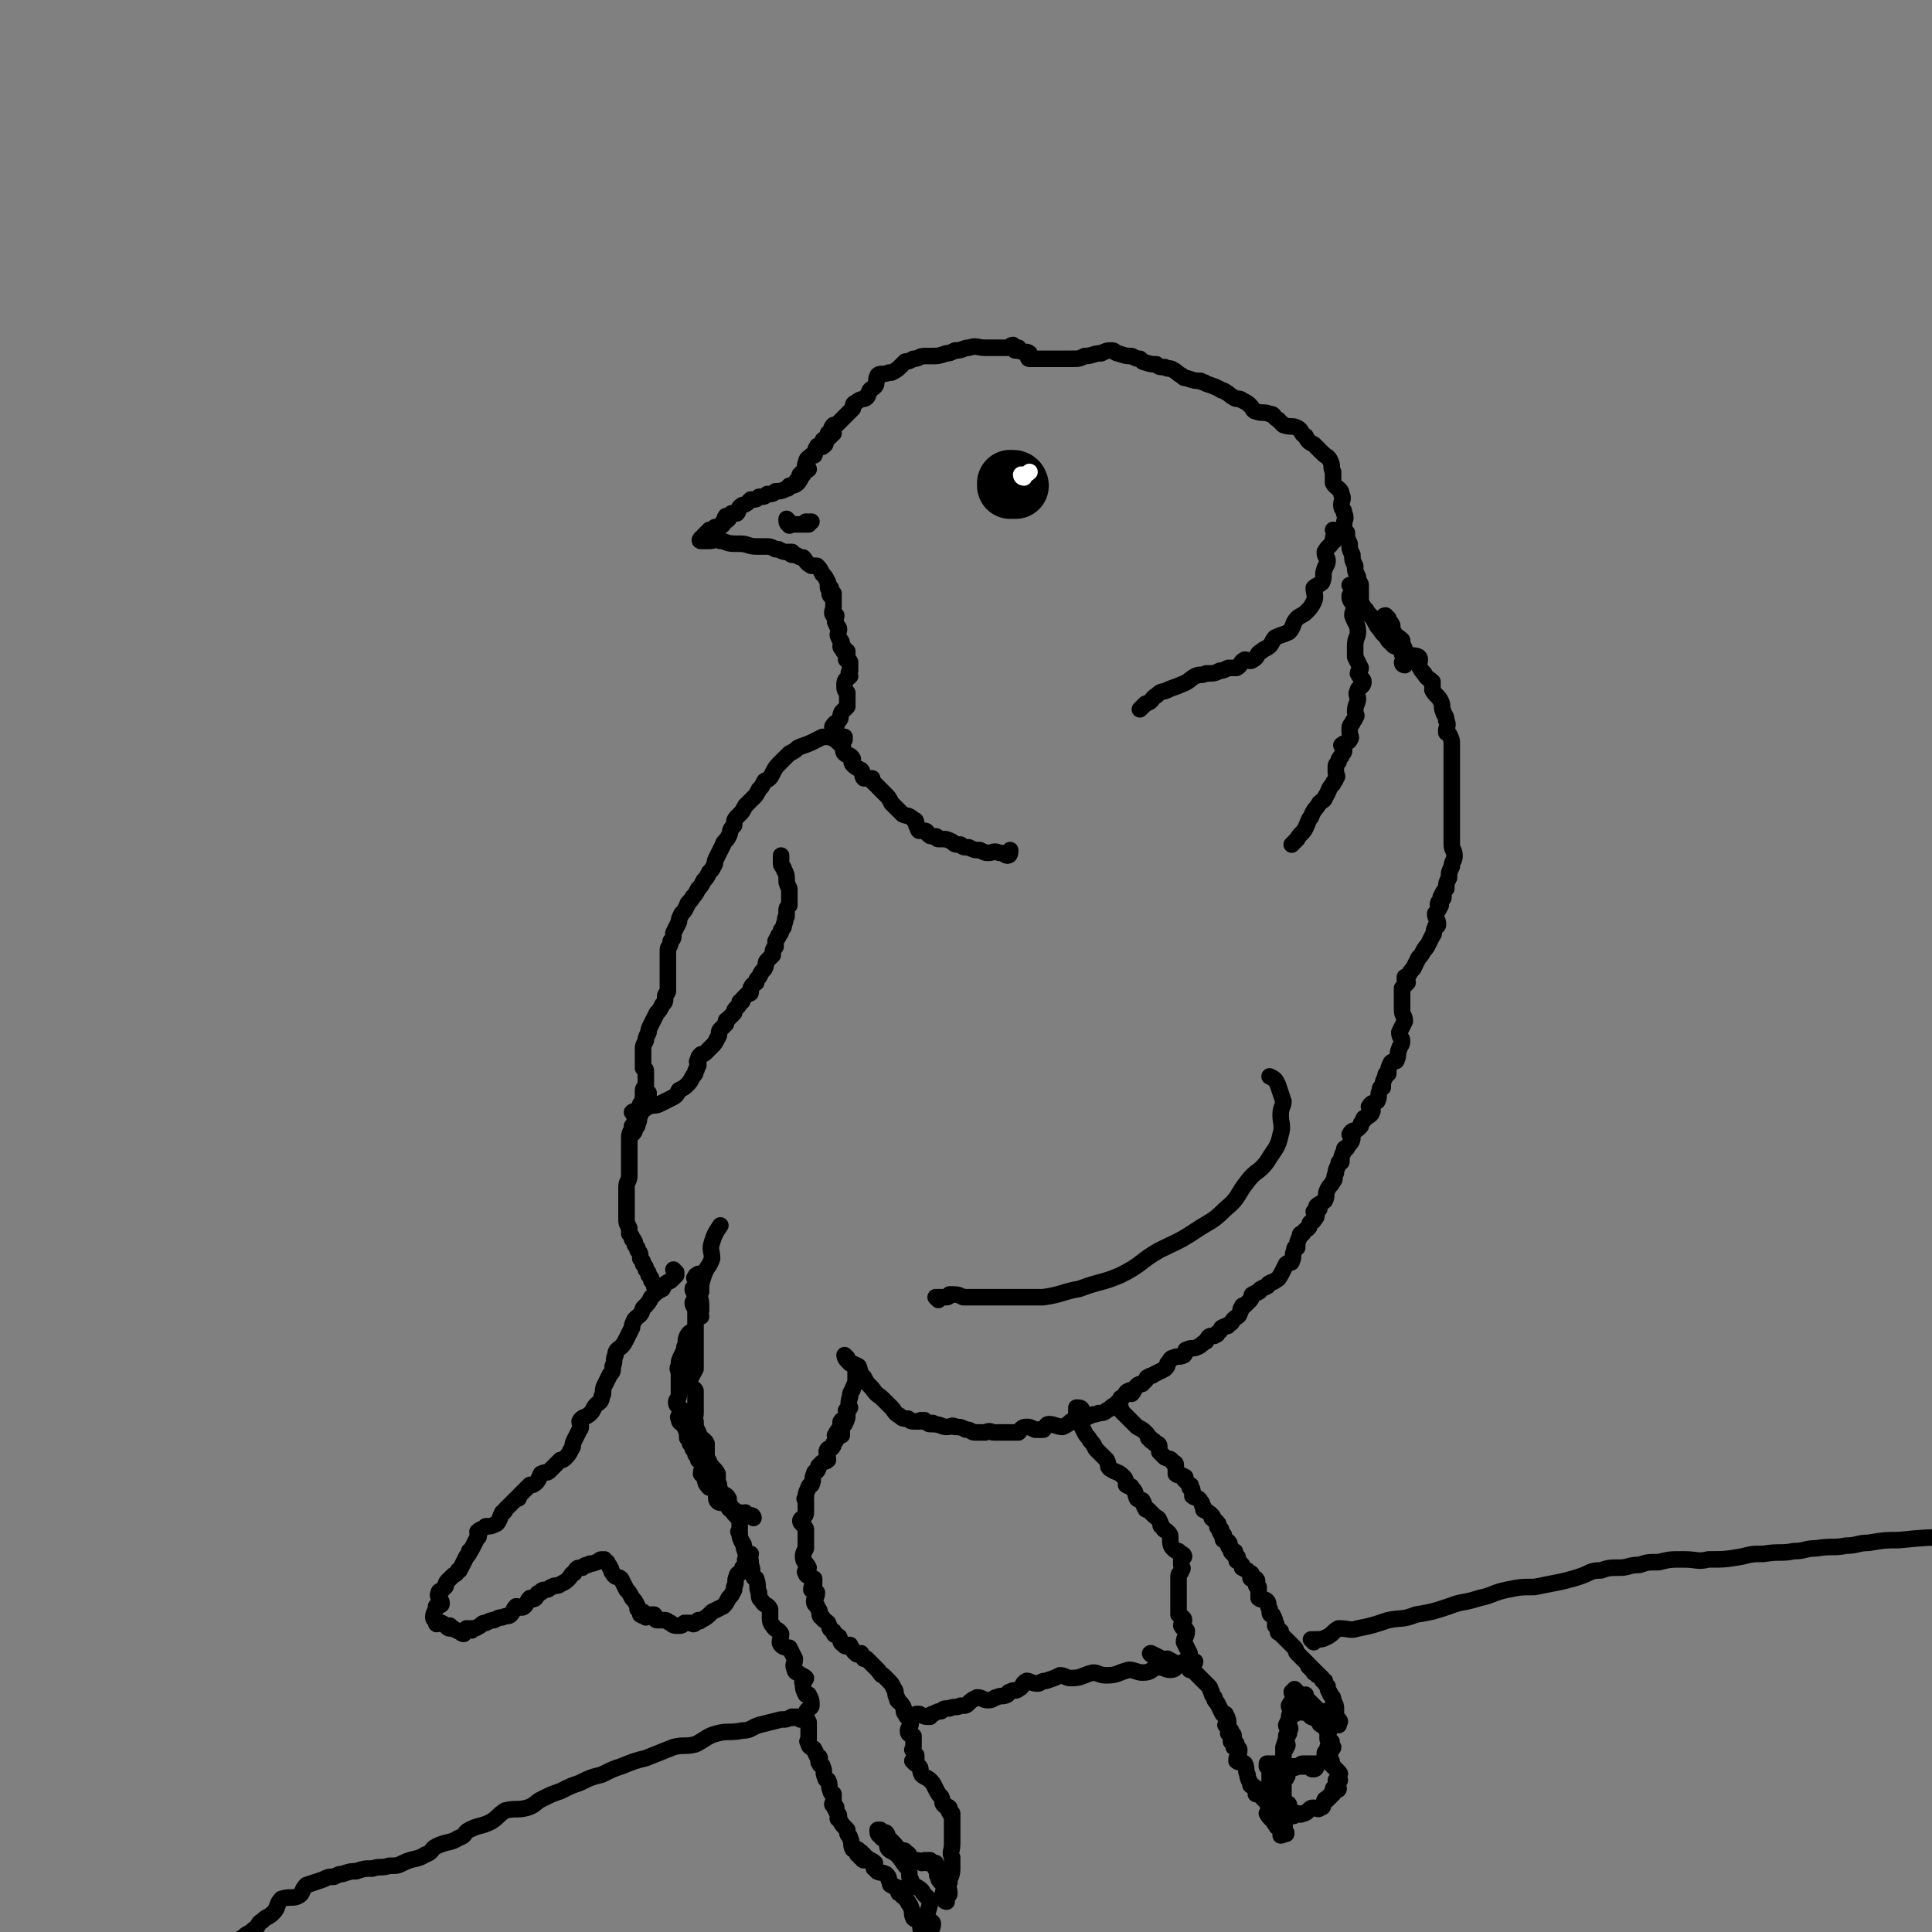 <svg viewBox='0 0 700 700' version='1.1' xmlns='http://www.w3.org/2000/svg' xmlns:xlink='http://www.w3.org/1999/xlink'><rect x="0" y="0" width="700" height="700" fill="#808080" stroke="none"/><g fill='none' stroke='#000000' stroke-width='6' stroke-linecap='round' stroke-linejoin='round'><path d='M306,268c0,0 -1,0 -1,-1 0,0 1,0 1,0 -1,0 -1,0 -2,0 0,0 0,0 0,0 -2,0 -2,0 -4,0 -1,0 -1,0 -2,0 -2,1 -2,1 -4,2 -2,1 -3,1 -5,2 -1,1 -1,1 -3,2 -2,2 -2,2 -3,3 -2,2 -2,2 -3,4 -1,2 -1,2 -3,3 -1,2 -1,2 -2,3 -1,2 -1,2 -2,3 -2,2 -2,2 -3,3 -1,2 -1,2 -2,3 -2,2 -2,2 -2,4 -2,2 -1,2 -2,4 -1,2 -2,2 -2,3 -1,2 -1,2 -2,4 -1,2 -1,2 -1,3 -1,2 -1,2 -2,3 -1,2 -1,2 -2,3 -1,2 -1,2 -2,3 -1,2 -1,2 -2,3 -1,2 -2,2 -2,3 -1,2 -1,2 -2,3 -1,2 -1,2 -1,3 -1,2 -1,2 -2,4 0,2 0,2 -1,3 0,2 -1,2 -1,3 0,2 0,2 0,3 0,2 0,2 0,3 0,2 0,2 0,3 0,2 0,2 0,3 0,2 0,2 0,3 0,1 -1,1 -1,2 0,2 0,2 -1,3 -1,2 -1,2 -2,3 -1,2 -1,2 -2,4 -1,2 -1,2 -1,3 -1,2 -1,2 -1,3 -1,2 -1,2 -1,3 0,2 0,2 0,3 0,1 0,1 0,2 0,1 0,1 0,2 0,0 1,0 1,1 0,1 0,1 0,1 0,1 0,1 0,2 0,1 0,1 0,2 0,1 -1,1 -1,2 0,1 0,1 0,2 0,1 0,1 0,2 0,2 -1,1 -1,3 0,1 0,1 0,2 -1,1 0,2 -1,3 0,1 0,1 -1,2 0,1 0,1 -1,2 '/><path d='M230,404c0,0 -1,-1 -1,-1 1,-1 2,0 4,-1 1,0 1,-1 2,-1 2,-1 2,0 4,-1 2,-1 2,-1 4,-2 2,-1 2,-1 3,-3 2,-1 2,-1 3,-2 1,-1 1,-1 2,-3 1,-1 1,-1 1,-2 1,-1 0,-1 1,-2 0,0 0,0 0,-1 0,0 -1,0 0,-1 0,-1 0,-1 1,-2 1,0 1,0 2,-1 1,-1 1,-1 2,-2 1,-1 1,-1 2,-3 1,-1 0,-2 1,-3 1,-1 1,-1 2,-2 0,-2 0,-1 1,-2 1,-1 1,-1 2,-2 0,-1 0,-1 1,-2 1,-1 1,-1 1,-2 1,0 1,0 1,-1 0,0 0,0 1,-1 0,0 0,0 0,0 1,-1 1,-1 1,-1 1,0 1,0 1,-1 0,-1 0,-1 0,-1 1,-2 1,-1 2,-2 0,-1 0,-1 1,-2 1,-2 1,-2 2,-3 1,-2 0,-2 1,-3 1,-1 1,-1 2,-2 0,-2 0,-2 1,-3 0,-1 0,-1 0,-2 1,-2 1,-1 1,-2 1,-1 1,-1 1,-2 1,-1 1,-1 1,-2 1,-2 0,-2 1,-3 0,-1 0,-1 0,-2 0,-1 0,-1 1,-2 0,-1 0,-1 0,-2 0,0 0,0 0,-1 0,-1 0,-1 0,-1 0,-1 0,-1 0,-2 -1,-2 -1,-2 -1,-4 0,-1 0,-1 -1,-3 0,-1 -1,-1 -1,-2 0,-1 0,-1 0,-2 0,0 0,0 0,-1 '/><path d='M235,397c0,0 -1,0 -1,-1 0,0 1,0 1,0 0,0 0,0 0,1 -1,0 -1,0 -2,1 0,1 0,1 -1,2 0,1 0,1 -1,2 0,1 0,1 -1,3 0,2 0,2 -1,3 0,2 -1,2 -1,4 0,2 0,2 0,4 0,2 0,2 0,3 0,2 0,2 0,4 0,2 0,2 0,3 0,2 -1,2 -1,4 0,2 0,2 0,3 0,2 0,2 0,3 0,2 0,2 0,3 0,2 0,2 0,3 0,1 0,1 1,3 0,1 0,1 0,2 1,1 1,1 1,2 1,0 0,0 1,1 0,1 0,1 0,1 1,1 1,1 1,2 1,1 1,1 1,3 1,1 1,1 1,2 1,1 1,1 1,2 1,1 1,1 1,2 1,1 1,1 1,2 1,1 1,1 1,2 1,1 1,1 1,2 0,0 0,0 0,0 '/><path d='M245,461c0,0 -1,-1 -1,-1 0,0 1,1 1,2 -1,1 -1,1 -2,2 -2,1 -2,1 -3,3 -2,1 -2,1 -4,3 -1,2 -1,2 -3,4 -1,3 -1,2 -3,4 -1,2 -1,2 -1,3 -1,2 -1,2 -2,4 -1,2 -1,2 -2,3 -1,1 -2,1 -2,3 -1,2 0,2 -1,4 0,2 0,2 -1,3 -1,2 -1,2 -2,4 -1,2 0,3 -1,4 0,2 -1,2 -2,3 -1,1 -1,2 -2,3 -2,2 -3,1 -4,3 0,1 1,2 0,3 -1,2 -1,2 -2,4 -1,2 0,2 -1,3 -1,2 -1,2 -2,3 -1,1 -1,1 -2,1 -2,2 -2,2 -4,4 -1,1 -1,0 -3,1 -1,2 -1,3 -3,4 0,0 -1,0 -1,0 -2,2 -2,2 -4,4 0,1 0,1 -1,1 -2,2 -2,2 -4,4 0,1 -1,1 -1,1 -1,2 -1,3 -2,4 -2,1 -2,1 -4,1 -1,1 -2,1 -3,2 0,1 1,2 0,2 -1,2 -1,2 -2,4 -1,1 0,1 -1,1 0,1 0,1 -1,2 -1,2 -1,2 -2,4 -1,1 0,1 -1,1 -1,2 -1,1 -2,2 -1,1 -1,1 -2,2 -1,1 0,2 -1,2 -1,2 -2,1 -2,2 -1,2 1,2 1,4 0,1 -1,0 -2,1 0,2 -1,2 -1,4 0,1 1,1 1,1 0,1 0,1 0,1 0,0 0,0 0,0 0,1 1,0 1,0 1,0 1,0 1,0 2,1 2,2 3,2 0,0 0,-1 0,-1 1,1 1,1 3,2 1,0 1,1 2,1 0,0 0,0 0,-1 1,0 1,-1 1,-1 1,0 1,0 1,0 1,1 1,1 1,0 2,0 1,0 3,-1 1,-1 1,-1 2,-1 2,-1 2,-1 3,-1 2,-1 2,-1 3,-1 2,-1 2,0 3,-1 1,-1 1,-2 2,-3 1,0 2,1 3,0 1,-1 1,-2 2,-3 0,0 1,1 2,0 1,-1 0,-2 2,-2 0,-1 1,-1 2,-1 1,0 1,-1 2,-1 1,-1 2,0 3,-1 2,-1 2,-1 3,-2 1,-1 1,-2 2,-2 1,-2 1,-2 3,-2 1,-1 1,-1 2,-1 1,-1 1,0 3,-1 1,0 1,-1 2,-1 0,0 0,0 0,0 0,1 0,0 1,0 0,1 0,1 1,1 0,1 1,1 1,2 1,1 0,1 1,2 1,2 2,1 3,2 1,2 1,2 2,4 1,1 1,1 2,3 1,1 1,1 2,3 0,1 0,1 0,1 1,1 1,2 1,2 1,1 1,-1 1,-1 1,1 1,2 1,2 0,0 0,0 1,-1 0,0 0,0 1,0 1,0 1,0 1,0 1,1 0,2 1,2 1,0 2,0 3,0 1,0 1,1 2,1 1,1 1,1 3,1 1,0 1,0 2,-1 1,0 1,0 2,0 1,0 1,1 2,0 0,0 0,0 1,-1 0,0 0,1 1,0 2,-1 2,-1 4,-3 0,0 0,0 0,0 2,-1 2,-1 4,-2 1,-1 1,-1 2,-3 1,-1 1,-1 2,-3 0,-1 0,-1 0,-1 1,-2 0,-2 1,-4 0,-1 1,-1 1,-1 1,-1 1,-1 1,-2 1,-1 1,-2 1,-2 0,-1 0,-1 0,-1 0,0 0,1 1,0 0,0 0,-1 1,-2 '/><path d='M273,550c0,0 0,-1 -1,-1 0,0 0,1 0,0 -1,0 -1,0 -2,-1 -1,0 -1,1 -2,0 -1,0 -1,0 -2,-1 -2,-1 -1,-2 -2,-2 -2,-1 -3,0 -4,-1 -1,-1 0,-2 -1,-4 -1,-1 -2,-1 -2,-1 -2,-2 -1,-2 -2,-4 -1,-1 -1,-1 -1,-1 0,-2 1,-2 1,-4 -1,-1 -1,-1 -2,-1 0,-1 0,-1 -1,-2 0,-1 0,-1 -1,-2 0,-1 0,-1 -1,-2 0,-1 0,-1 -1,-2 0,-2 0,-2 -1,-4 -1,-2 -2,-1 -2,-3 -1,-1 1,-1 1,-3 0,-1 -2,-1 -2,-3 0,-1 1,-1 1,-3 0,-1 0,-1 0,-3 0,-2 0,-2 0,-4 0,-2 -1,-2 0,-3 0,-2 0,-2 1,-4 1,-2 1,-2 1,-3 1,-2 0,-2 1,-4 1,-2 2,-1 3,-3 0,-1 0,-1 0,-3 0,-1 1,-1 1,-1 0,-3 -2,-3 -2,-5 0,-1 2,-1 2,-1 0,-2 -2,-2 -2,-4 0,-1 2,-1 2,-3 0,-1 0,-1 0,-1 0,-1 0,-1 0,-1 0,0 0,-1 0,0 -1,0 -1,0 -1,1 -1,0 0,0 0,1 0,1 0,1 0,3 0,1 0,1 0,3 0,2 0,2 0,4 0,3 0,3 0,6 0,3 0,3 0,6 0,3 0,3 0,5 0,2 0,2 0,5 -1,2 -2,3 -2,5 0,2 2,2 2,3 0,2 0,2 0,4 0,2 0,2 0,4 0,2 -1,2 0,3 0,2 0,2 1,4 1,3 2,2 3,4 0,2 0,2 0,4 0,2 1,2 1,3 1,2 2,2 3,4 0,2 0,2 0,3 1,1 0,2 1,3 1,2 2,1 3,3 0,1 0,2 0,3 0,1 1,1 1,1 1,2 2,2 3,4 0,1 0,1 0,3 0,1 -1,1 0,1 0,2 0,2 1,4 1,1 0,1 1,3 0,1 1,1 1,1 1,2 1,2 1,4 1,2 0,2 1,4 0,1 1,1 1,1 1,3 0,3 1,5 0,2 0,2 1,3 1,2 2,1 3,3 0,1 0,1 0,3 0,1 0,2 1,3 1,2 2,1 3,3 0,2 -1,3 0,4 1,1 2,1 3,1 1,2 1,2 2,4 0,2 -1,2 0,4 0,1 1,1 1,1 1,1 2,1 3,2 0,1 -2,1 -1,2 0,2 0,2 1,4 0,0 1,0 1,0 1,2 1,2 1,4 0,1 -2,1 -2,3 0,1 0,1 1,3 0,1 0,1 0,3 0,1 0,1 0,3 0,1 -1,1 0,1 0,1 0,2 1,2 0,1 1,0 1,1 1,1 0,1 1,2 0,1 1,0 1,1 0,1 -1,1 0,2 0,1 1,0 1,1 1,2 0,2 1,4 0,1 1,1 1,1 1,2 0,2 1,4 0,1 1,1 1,1 0,1 0,1 0,2 0,1 0,1 0,1 0,0 -1,1 0,1 0,1 1,0 1,1 0,0 -1,0 0,1 0,1 1,1 1,2 0,1 -1,1 0,1 1,2 1,2 3,4 0,1 0,1 0,1 0,1 1,1 1,2 1,2 0,2 1,4 0,0 1,0 1,0 1,0 1,0 1,1 0,0 -1,1 0,1 0,0 0,-1 1,-1 0,1 -1,2 0,2 0,0 1,-1 1,-1 0,1 -1,2 0,2 0,0 0,-1 1,-1 1,1 2,1 3,2 0,1 -1,2 0,2 1,2 2,1 4,2 1,1 1,1 1,2 1,1 0,2 1,2 1,1 1,0 2,1 1,0 1,0 1,1 0,0 -1,1 0,1 0,0 1,-1 1,-1 0,1 -1,1 0,2 0,0 0,0 1,0 0,1 0,1 1,2 0,1 1,1 1,2 1,2 0,2 1,4 1,1 2,0 2,1 1,2 0,2 1,4 1,1 2,1 2,1 1,1 -1,1 0,1 0,0 1,0 1,-1 0,0 -1,0 0,-1 0,-1 1,-1 1,-3 0,-1 -2,-1 -2,-3 0,-2 1,-3 1,-5 -1,-2 -2,-2 -3,-4 -2,-2 -3,-1 -4,-4 -1,-1 0,-2 -1,-4 -2,-2 -2,-3 -4,-5 -1,-1 -2,-1 -3,-2 -1,-1 0,-2 -1,-3 -1,-1 -2,-1 -2,-2 -1,0 -1,-1 -1,-2 0,0 0,0 1,0 0,1 0,1 1,1 0,1 0,0 1,0 1,1 0,1 1,2 1,1 1,1 2,2 1,1 1,2 2,2 1,1 2,0 2,1 2,1 1,1 2,2 1,1 2,1 2,1 2,0 2,1 2,1 1,0 1,-1 1,-1 0,0 0,1 1,1 0,0 -1,-1 0,-1 0,0 0,0 1,0 0,1 0,1 1,1 0,1 0,0 1,0 0,1 -1,1 0,2 0,1 1,0 1,1 0,1 -1,1 0,2 0,1 0,1 1,2 1,1 1,1 1,2 0,2 -1,2 0,4 0,1 1,1 1,1 0,0 -1,-1 0,-2 0,0 1,0 1,-1 0,-2 -1,-2 0,-4 0,-2 1,-2 1,-5 0,-1 0,-2 0,-4 -1,-2 0,-2 0,-5 0,-2 0,-2 0,-4 0,-1 0,-1 0,-2 0,-2 0,-2 0,-3 0,-1 0,-1 0,-2 0,0 0,0 0,0 -1,0 -1,0 -1,-1 -1,0 0,-1 0,-1 -1,-1 -1,0 -2,-1 -1,-1 0,-1 -1,-3 -1,-1 -1,-1 -2,-3 -1,-2 -1,-2 -2,-3 -1,-1 -2,-1 -3,-2 -1,-2 0,-2 -1,-3 -1,-1 -2,-1 -2,-2 -1,0 0,0 1,0 0,0 0,-1 0,-1 0,0 0,0 0,-1 -1,-1 -1,-1 -1,-2 -1,0 0,0 0,-1 0,-1 0,-1 0,-1 0,-1 0,-1 0,-3 -1,-1 -2,0 -2,-2 0,-1 1,-1 1,-3 -1,-2 -1,-1 -2,-3 -1,-1 0,-2 -1,-3 -1,-2 -2,-1 -2,-3 -1,-1 0,-2 -1,-3 -1,-2 -1,-2 -2,-3 -1,-1 -1,-1 -2,-2 -1,0 -1,-1 -2,-2 -1,-1 -1,-1 -2,-2 -1,-1 -1,-1 -2,-2 -1,0 -1,0 -1,0 0,-1 0,-1 -1,-1 0,0 0,0 0,-1 -1,0 -1,1 -2,0 -1,-1 -1,-1 -2,-3 -1,0 -2,1 -2,0 -2,-1 -1,-1 -2,-3 -1,-1 -2,0 -2,-2 -2,-1 -1,-1 -2,-3 -1,-1 -2,-1 -2,-2 -1,0 -1,-1 -1,-1 0,-2 0,-1 -1,-3 0,-1 -1,0 -1,-2 0,-1 1,-1 1,-3 -1,-1 -2,-1 -2,-1 0,-1 0,-1 1,-2 0,-1 0,-1 0,-1 0,-1 0,-1 0,-1 -2,-1 -3,-1 -3,-2 -1,-1 1,-1 1,-2 -1,-2 -2,-2 -2,-4 0,-1 0,-1 1,-3 0,-1 0,-1 0,-3 0,-2 0,-2 0,-4 -1,-2 -2,-2 -2,-3 0,-1 2,-1 2,-3 0,-2 0,-2 0,-4 0,-1 -1,-1 0,-1 0,-2 0,-2 1,-4 0,-1 1,-1 1,-1 1,-2 0,-2 1,-4 0,-1 1,-1 1,-1 1,-1 0,-2 1,-2 1,-2 2,-1 3,-2 0,-2 -1,-3 0,-4 0,0 1,0 1,0 1,-1 1,-1 1,-2 1,-1 1,-1 1,-2 0,-1 -1,-1 0,-1 0,-1 0,-1 1,-2 0,-1 1,-1 1,-1 0,-1 -1,-2 0,-2 0,-1 0,0 1,0 1,-2 1,-2 1,-3 0,-1 -1,-1 0,-1 0,-1 0,0 1,-1 '/><path d='M305,520c0,0 -1,0 -1,-1 0,0 0,0 1,0 0,-2 0,-2 1,-3 1,-2 1,-2 1,-4 1,-3 0,-3 1,-6 0,-2 1,-2 1,-3 1,-2 1,-2 1,-4 0,-2 0,-2 0,-3 0,0 0,0 0,0 '/><path d='M254,477c0,0 -1,0 -1,-1 0,0 0,0 1,-1 0,0 0,0 0,0 0,-1 0,-1 0,-2 0,-3 -1,-3 0,-5 0,-3 0,-3 1,-6 1,-3 2,-3 3,-6 0,-3 -1,-3 0,-6 1,-3 1,-3 3,-6 '/><path d='M307,492c0,0 -1,-1 -1,-1 0,0 0,1 1,2 0,0 0,0 1,1 1,0 1,0 3,1 1,2 0,2 2,4 1,2 1,2 3,4 2,3 2,2 4,4 2,2 2,2 3,3 1,1 1,2 3,3 1,1 1,1 3,1 1,1 1,1 3,1 1,0 1,0 1,0 1,-1 1,0 1,0 1,0 1,-1 1,0 1,0 1,1 2,1 1,0 1,-1 1,0 3,0 3,1 5,1 2,0 2,-1 3,0 2,0 2,0 4,1 2,0 2,1 3,1 2,0 2,0 4,0 2,-1 2,0 3,0 2,0 2,0 4,0 1,0 1,0 1,0 2,0 2,0 4,0 1,-1 1,-2 3,-2 1,0 1,0 3,1 0,0 0,0 0,0 0,0 0,0 1,0 0,0 0,0 0,0 1,0 2,0 2,0 1,-1 1,-2 2,-2 2,0 3,1 5,1 2,-1 2,-1 3,-2 2,-1 2,0 4,-1 2,0 2,-1 3,-1 1,-1 1,0 3,-1 1,0 2,0 3,-1 2,-1 1,-1 3,-2 1,-1 1,-1 1,-1 1,0 1,-1 1,-1 0,-1 0,0 1,-1 1,-1 1,-2 2,-2 1,-1 1,1 1,1 1,-1 1,-2 2,-3 1,-1 2,0 2,-1 2,-1 1,-2 2,-2 1,-1 1,0 2,-1 2,-1 2,-1 4,-2 1,-1 1,-1 1,-2 1,-1 1,-2 2,-2 2,-1 2,0 4,-1 1,-1 0,-2 1,-2 2,-1 2,0 4,-1 2,-1 1,-1 3,-2 1,-2 1,-2 3,-2 1,-1 1,0 1,-1 2,-1 1,-2 2,-2 1,-1 2,0 2,-1 2,-1 1,-1 2,-2 1,-1 2,-1 2,-2 1,-1 0,-2 1,-2 0,-1 0,-1 1,-1 1,-1 1,-1 2,-2 1,-1 0,-2 1,-2 1,-1 1,0 2,-1 1,0 0,-1 1,-1 1,-1 1,0 2,-1 1,0 0,-1 1,-1 1,-1 1,0 2,-1 2,-1 1,-1 2,-2 1,-2 1,-2 2,-4 1,-1 2,0 2,-1 1,-2 0,-2 1,-4 0,-1 0,-1 1,-1 0,-2 0,-2 1,-4 0,-1 0,-1 1,-1 1,-2 1,-1 2,-2 1,-1 0,-2 1,-2 0,-1 1,0 1,-1 1,-1 1,-1 1,-2 0,-1 -1,-1 -1,-1 1,0 1,0 2,-1 0,0 -1,-1 -1,-1 1,-1 2,-1 3,-2 1,-2 0,-2 1,-4 1,-2 1,-1 2,-3 1,-1 0,-1 1,-3 0,-1 0,-1 1,-3 0,-1 0,-1 1,-1 0,-2 0,-2 1,-4 0,-1 0,-1 1,-1 1,-2 2,-2 2,-4 0,-1 -1,-1 -1,-1 1,-2 2,-1 3,-2 1,-1 1,-1 1,-1 0,-1 0,-1 1,-2 0,-1 0,-1 1,-1 1,-1 2,-1 2,-2 1,-1 -1,-2 -1,-2 1,-2 2,-1 3,-2 1,-2 0,-2 1,-4 0,-1 0,-1 1,-1 0,-2 0,-2 1,-4 0,-1 0,-1 1,-1 0,-2 0,-2 1,-4 1,-1 2,0 2,-1 1,-2 0,-2 1,-4 0,-1 1,-1 1,-3 0,-1 -1,-1 -1,-3 1,-2 1,-2 2,-4 0,-2 -1,-2 -1,-4 0,-2 0,-2 0,-3 0,-2 0,-2 0,-4 0,-1 0,-1 0,-1 1,-1 1,-1 2,-2 0,-1 -1,-1 -1,-1 0,0 0,0 0,-1 1,0 1,0 1,0 1,-2 1,-2 2,-3 1,-2 1,-2 2,-4 1,-1 1,-1 2,-3 1,0 0,-1 1,-1 1,-2 1,-2 2,-4 1,-1 0,-1 1,-3 0,-1 1,0 1,-1 0,-2 -1,-2 -1,-4 1,-1 1,-1 2,-3 0,0 -1,0 -1,0 0,-1 0,-1 1,-2 0,0 1,0 1,-1 0,0 -1,0 -1,0 1,-2 1,-2 2,-3 0,-2 0,-2 1,-4 0,-2 0,-2 1,-4 0,-2 1,-2 1,-4 0,-2 -1,-2 -1,-4 0,-1 0,-2 0,-3 0,-1 0,-1 0,-3 0,0 0,0 0,0 0,0 0,0 0,-1 0,0 0,0 0,-1 0,0 0,0 0,-1 0,-1 0,-1 0,-2 0,-2 0,-2 0,-4 0,-1 0,-1 0,-3 0,-2 0,-2 0,-4 0,-2 0,-2 0,-4 0,-1 0,-1 0,-3 0,-1 0,-1 0,-3 0,-1 0,-1 0,-3 0,-1 0,-1 0,-1 0,-2 0,-2 -1,-4 -1,-1 -1,0 -1,-1 0,-2 1,-2 0,-4 0,-2 -1,-2 -1,-3 -1,-2 0,-2 -1,-4 -1,-2 -2,-2 -3,-4 0,-1 0,-2 0,-3 -1,-1 -2,-1 -3,-3 -1,-1 -1,-1 -2,-3 0,-1 1,-2 0,-3 -2,-1 -3,0 -4,-1 -1,-1 -1,-2 -2,-4 0,0 0,-1 0,-1 -1,-1 -1,-1 -3,-2 0,0 0,0 0,-1 -1,0 -1,0 -1,-1 0,-1 1,-1 0,-2 0,-1 -1,0 -1,-1 0,0 0,-1 0,-1 0,0 -1,1 -1,1 0,-1 1,-1 0,-2 0,0 -1,0 -1,1 -1,0 -1,0 -1,1 '/><path d='M509,241c0,0 -1,0 -1,-1 0,0 1,0 2,-1 0,0 -1,0 -1,-1 0,-1 1,-2 0,-2 0,0 -1,1 -1,1 0,-1 1,-1 0,-2 -1,-1 -1,0 -3,-1 -1,-1 -1,-1 -2,-2 -1,-2 -2,-2 -3,-4 -1,-1 -1,-1 -2,-3 -1,-2 -2,-2 -3,-4 -1,-1 -1,-1 -2,-3 0,-3 0,-3 0,-6 0,-1 -1,-1 -1,-3 -1,-2 -1,-2 -1,-4 -1,-2 -1,-2 -1,-4 -1,-2 -1,-2 -1,-4 -1,-2 -1,-2 -1,-4 -1,-1 -1,-1 -1,-3 0,-2 1,-2 0,-4 0,-2 -1,-1 -1,-3 0,-2 1,-2 0,-4 0,-2 -2,-2 -3,-4 0,-2 0,-2 0,-4 -1,-2 0,-2 -1,-4 -1,-2 -1,-1 -3,-3 -1,-1 -1,-1 -3,-3 -2,-1 -2,-1 -3,-3 -2,-1 -1,-2 -3,-3 -2,-1 -2,0 -5,-1 -1,-1 -1,-1 -2,-2 -2,-1 -1,-2 -3,-2 -2,-1 -3,0 -5,-1 -1,0 -1,-1 -2,-2 -1,-1 -1,-1 -3,-2 -1,-1 -2,0 -3,-1 -2,-1 -1,-1 -3,-2 -1,-1 -1,0 -2,-1 -2,-1 -2,-1 -5,-2 -1,-1 -1,0 -2,-1 -2,0 -2,0 -5,-1 -1,0 -1,0 -2,-1 -2,-1 -1,-1 -3,-2 -1,-1 -2,0 -3,-1 -2,0 -2,0 -3,-1 -2,0 -2,0 -5,-1 0,0 0,0 -1,-1 -1,0 -1,0 -3,-1 -2,0 -2,0 -5,-1 -1,0 -1,-1 -2,-1 -2,0 -2,0 -4,1 -3,0 -3,1 -6,1 -2,1 -2,1 -5,1 -2,0 -2,0 -3,0 -3,0 -3,0 -6,0 -1,0 -1,0 -2,0 -2,0 -3,0 -4,0 -1,0 0,-1 0,-2 -1,-1 -2,0 -4,-1 0,0 0,-1 0,-1 0,0 -1,1 -1,1 -1,0 0,-1 -1,-2 -1,0 -1,1 -2,1 -2,0 -2,0 -4,0 -2,0 -2,0 -4,0 -3,0 -3,-1 -6,0 -2,0 -2,1 -5,1 -2,1 -2,1 -3,1 -3,1 -3,1 -6,1 -1,0 -1,0 -2,0 -2,0 -2,1 -4,1 -2,1 -2,1 -3,1 -1,1 -1,1 -1,1 -2,2 -2,2 -4,3 -1,0 -1,0 -1,0 -2,1 -3,0 -4,1 -1,2 0,3 -1,4 -1,1 -2,1 -2,2 -1,1 0,1 -1,2 -1,1 -2,0 -4,2 -1,0 -1,1 -1,2 -1,1 -1,1 -2,2 -1,1 -1,1 -2,2 -1,1 -1,1 -2,2 -1,0 -1,0 -1,0 -1,1 -1,2 -1,3 0,0 1,0 1,0 -1,0 -2,0 -2,0 0,0 1,1 1,1 -1,1 -1,0 -1,1 -1,0 -2,0 -2,1 0,1 1,1 1,1 -1,1 -1,1 -2,1 0,0 -1,-1 -1,0 -1,1 0,1 -1,3 0,0 0,0 -1,0 -1,1 -2,1 -2,3 -1,1 1,1 1,2 -1,1 -3,1 -3,2 -1,0 1,0 1,0 -1,1 -1,2 -2,3 0,0 0,-1 0,-1 -1,0 0,1 0,1 -1,1 -2,1 -3,1 -1,1 0,1 -1,1 -2,1 -2,1 -4,1 -1,1 -1,1 -3,1 -1,1 -1,1 -3,1 -1,1 -1,1 -3,1 -1,1 -1,1 -1,1 -1,1 -2,1 -2,1 -2,1 -1,2 -2,3 -1,0 -1,0 -2,0 -1,1 -2,1 -2,1 -1,1 1,1 1,1 -1,1 -1,1 -2,1 0,0 0,1 0,1 -1,1 -1,1 -2,1 0,0 0,0 -1,0 0,0 0,1 -1,1 0,0 -1,0 -1,0 0,0 1,1 1,1 -1,0 -2,0 -2,0 0,0 1,1 1,1 -1,0 -2,0 -2,0 0,0 1,1 1,1 -1,0 -1,0 -2,0 0,0 -1,1 0,1 0,0 0,0 1,0 0,0 0,0 1,0 0,0 0,0 1,0 2,0 2,-1 4,0 2,0 2,1 5,1 1,0 1,0 2,0 3,0 3,1 6,1 2,0 2,0 4,0 2,0 2,1 4,1 0,0 -1,0 -1,0 2,0 2,1 4,1 0,0 0,0 0,0 0,0 1,0 1,0 0,0 1,0 1,0 0,0 -1,1 0,1 0,0 0,0 1,0 1,0 1,1 3,1 0,0 0,0 0,0 1,1 1,2 3,3 0,0 1,0 2,0 1,1 1,1 2,3 1,1 1,1 2,3 0,1 0,1 0,2 0,0 1,0 1,0 0,1 -1,2 0,3 0,0 1,-1 1,-1 0,0 0,0 0,1 0,0 0,0 0,1 0,0 0,0 0,1 0,0 0,0 0,1 0,0 0,0 0,1 0,1 -1,2 0,3 0,0 1,0 1,0 0,1 -1,2 0,3 0,1 1,1 1,2 0,1 -1,2 0,3 0,1 1,1 1,2 0,1 -1,1 0,2 0,0 1,0 1,0 0,1 -1,1 0,1 0,0 1,0 1,0 0,0 0,0 0,1 -1,0 0,0 0,1 0,1 -1,1 0,1 0,1 1,0 1,1 0,1 0,1 0,3 -1,1 0,1 0,2 -1,1 -2,1 -2,3 0,2 0,2 1,3 0,2 0,3 0,5 -1,1 -1,1 -2,2 -1,2 0,2 -1,3 -1,1 -2,1 -2,2 -1,0 0,2 1,2 0,0 0,-2 0,-3 '/></g>
<g fill='none' stroke='#000000' stroke-width='24' stroke-linecap='round' stroke-linejoin='round'><path d='M368,176c0,0 0,-1 -1,-1 0,0 -1,1 -1,1 0,0 0,-1 0,-1 '/></g>
<g fill='none' stroke='#000000' stroke-width='6' stroke-linecap='round' stroke-linejoin='round'><path d='M293,190c0,0 -1,-1 -1,-1 '/><path d='M286,189c0,0 -1,-1 -1,-1 0,1 0,2 1,2 0,1 0,0 1,0 0,0 0,0 1,0 1,0 1,0 3,0 0,0 0,0 0,0 1,0 1,0 1,0 1,-1 1,-1 2,-1 '/><path d='M392,513c0,0 -1,0 -1,-1 -1,0 -1,0 -1,-1 0,0 0,-1 0,-1 1,0 2,0 2,1 0,0 -2,-1 -2,0 0,0 0,0 0,1 1,0 2,0 2,1 0,1 -1,1 -1,2 1,2 1,2 2,4 1,2 1,1 2,3 1,1 1,1 2,3 2,2 2,2 4,4 1,2 0,2 1,3 3,2 3,1 5,3 1,1 1,2 1,3 1,1 2,0 2,1 2,2 1,2 2,4 1,1 2,0 2,1 1,1 0,2 1,2 0,1 0,1 1,1 1,1 1,1 2,2 1,1 2,1 2,2 1,1 0,2 1,2 1,2 1,1 2,2 1,1 1,1 1,2 0,2 0,3 1,4 1,1 1,1 2,1 1,1 1,1 1,1 0,0 1,0 1,1 0,0 0,0 -1,1 0,0 0,0 0,0 0,1 0,1 0,2 0,1 1,1 0,2 0,1 -1,1 -1,2 0,2 0,2 0,4 0,1 0,1 0,1 0,2 0,2 0,4 0,1 0,1 0,1 0,2 0,2 0,4 0,0 0,0 0,0 0,0 0,0 0,0 1,1 2,1 2,2 0,1 -1,1 -1,2 1,2 2,1 2,2 0,2 -1,2 -1,4 1,2 1,2 2,4 0,2 1,2 1,3 0,1 0,1 -1,3 0,0 0,0 0,0 1,0 1,0 2,1 0,0 0,0 0,0 1,1 1,1 1,1 1,1 1,1 2,2 1,1 1,1 2,2 1,1 0,1 1,2 0,1 0,1 1,2 0,1 0,1 1,2 1,2 1,2 2,4 0,0 1,0 1,0 1,2 1,2 1,4 0,0 -1,0 -1,0 1,1 1,1 2,2 0,1 -1,1 -1,1 1,0 2,0 2,1 0,0 -1,0 -1,1 0,0 0,1 0,1 1,1 2,0 2,1 0,0 -1,1 -1,1 1,1 2,0 2,1 0,2 -1,2 -1,4 1,1 2,0 3,1 1,2 0,2 1,4 0,1 0,1 1,3 0,1 0,1 1,1 1,1 2,1 2,2 1,1 -1,1 -1,1 0,0 2,-1 2,-1 0,1 -1,1 -1,1 1,1 1,1 2,2 0,0 0,0 1,1 0,1 1,1 1,2 0,1 -1,2 -1,2 1,2 2,2 3,4 1,0 0,1 1,1 1,2 2,1 2,2 0,1 -1,1 -1,1 0,0 1,0 2,-1 0,0 0,1 0,0 0,0 0,0 -1,-1 0,-1 1,-1 0,-3 -1,-2 -1,-2 -3,-5 0,-1 0,-1 0,-2 -1,-2 -1,-2 -1,-5 -1,-2 -1,-1 -1,-4 0,-1 0,-1 0,-2 0,-1 1,-1 0,-2 0,0 -1,0 -1,0 0,0 0,-1 0,-1 1,0 1,0 1,0 1,1 1,0 1,0 1,0 1,0 1,0 1,1 1,2 2,2 0,0 0,0 1,-1 0,0 0,0 0,0 1,0 1,0 2,0 0,0 0,0 1,0 0,0 0,0 1,0 0,0 0,1 1,0 1,0 1,-1 2,-1 0,0 0,0 0,0 1,1 1,0 1,0 1,0 1,0 1,0 1,0 1,0 1,0 1,0 1,0 1,0 1,0 1,0 1,0 0,1 0,2 -1,2 -1,0 -1,0 -1,-1 -1,0 -1,0 -1,0 0,0 0,0 -1,0 0,0 0,0 -1,0 -1,0 -1,0 -1,0 -1,0 -1,0 -1,0 -1,0 -1,0 -1,0 -1,0 -1,0 -1,0 0,0 0,0 -1,0 0,1 0,1 -1,1 0,1 0,1 0,1 0,1 1,1 0,2 0,1 -1,0 -1,1 0,0 0,0 0,1 0,0 0,0 0,1 0,0 0,0 0,1 0,0 0,0 0,1 0,0 0,0 0,0 0,1 0,1 0,2 0,0 0,0 0,1 0,0 0,1 0,1 1,1 2,0 2,1 0,0 0,0 -1,1 0,0 0,0 0,0 1,1 1,0 1,0 1,1 0,2 0,2 1,0 1,-1 1,-1 1,1 0,2 0,2 1,0 1,0 1,-1 1,0 1,0 1,0 1,0 1,1 2,0 1,0 1,0 2,-1 1,-1 1,-1 2,-1 1,0 2,1 2,0 2,0 1,-1 2,-3 0,0 1,0 1,0 0,-1 0,-1 1,-1 0,-1 0,-1 1,-1 0,0 0,0 0,-1 0,0 0,0 0,-1 1,0 2,1 2,0 0,-1 -1,-1 -1,-3 0,0 1,1 1,0 1,0 0,0 0,-1 0,0 0,0 0,-1 0,0 1,0 0,-1 0,0 0,0 -1,-1 0,0 0,0 -1,-1 -1,-1 -1,-1 -1,-1 0,-1 1,-1 0,-1 0,-1 -1,-1 -1,-1 0,0 0,0 0,-1 0,0 -1,1 -1,0 0,0 0,0 0,-1 1,0 2,1 2,0 0,0 -1,0 -1,-1 0,0 0,-1 0,-1 1,0 2,1 2,0 0,0 -1,0 -1,-1 0,-1 1,-1 0,-1 0,-1 -1,0 -1,-1 0,0 0,-1 0,-1 0,0 0,0 0,-1 0,0 1,0 0,-1 0,-1 0,-1 -1,-1 0,0 0,0 -1,-1 0,0 -1,0 -1,-1 0,0 1,-1 0,-1 -1,-1 -1,0 -3,-1 0,0 0,0 -1,-1 0,0 0,-1 -1,-1 -1,0 -1,1 -1,0 0,0 0,-1 0,-1 0,0 0,0 -1,0 0,1 0,0 -1,0 0,0 0,0 -1,0 0,1 1,2 0,2 0,0 -1,-1 -1,-1 -1,1 -1,2 -1,3 0,1 0,1 0,1 0,0 0,0 0,1 0,1 1,1 0,2 0,2 -1,1 -1,2 0,1 0,1 0,2 0,1 1,1 0,2 0,1 -1,1 -1,2 0,1 0,1 0,1 0,0 0,1 0,0 0,0 0,0 0,-1 0,0 0,0 0,-1 0,0 0,0 0,-1 1,-3 1,-3 2,-5 0,-2 -1,-2 -1,-3 1,-2 1,-2 2,-4 0,-2 -1,-2 -1,-3 1,-2 1,-1 2,-3 0,-1 -1,-1 -1,-2 1,0 1,0 2,0 0,0 -1,-1 -1,-1 0,1 0,1 0,1 1,1 1,0 1,0 1,1 1,2 2,2 0,0 0,-1 1,-1 0,1 0,1 1,2 0,0 0,0 1,1 1,1 1,1 2,2 1,1 1,1 1,1 0,0 0,1 1,1 0,0 1,-1 1,-1 0,1 -1,2 -1,2 0,0 1,-1 1,-1 1,1 1,1 2,2 0,0 0,0 0,0 1,1 1,0 2,0 0,1 0,2 1,2 0,0 0,0 0,-1 0,0 1,0 0,-1 0,0 -1,0 -1,-1 0,-1 0,-1 0,-3 0,0 0,0 0,0 0,-1 0,-1 -1,-3 0,-1 0,-1 -1,-2 0,-1 -1,-1 -1,-3 -1,-1 -1,-1 -1,-2 -1,0 -1,0 -1,-1 -1,-1 -1,-1 -1,-1 -1,0 -1,0 -1,-1 -1,0 0,0 -1,0 0,-1 0,-1 0,-1 -1,0 -1,0 -1,-1 -1,0 -1,0 -1,-1 -1,-1 -1,-1 -2,-2 -1,-1 -1,-1 -2,-2 -1,-1 0,-1 -1,-2 -1,-1 -1,-1 -2,-2 -1,-1 -1,-1 -2,-2 0,0 0,0 -1,-1 0,0 0,0 0,-1 -1,0 -1,1 -1,0 0,0 0,0 0,-1 0,0 0,0 -1,-1 0,0 1,0 0,-1 0,-1 0,-1 -1,-3 -1,0 -1,0 -1,-2 -1,-1 0,-2 -1,-3 -1,-1 -2,0 -3,-1 0,-2 0,-2 0,-4 0,0 0,0 0,0 0,0 -1,0 -1,-1 0,0 0,0 0,-1 0,0 1,0 0,-1 0,0 -1,1 -1,0 -1,0 -1,0 -1,-1 0,0 1,-1 0,-1 -1,-1 -1,-1 -3,-2 0,-1 0,-1 0,-1 -1,-1 -1,-1 -1,-1 -1,-1 -1,0 -1,-1 0,0 1,-1 0,-1 0,-1 -1,0 -1,-1 0,0 1,-1 0,-1 0,0 -1,1 -1,0 0,0 1,0 0,-1 0,-1 -1,0 -1,-1 0,0 1,-1 0,-1 0,-1 0,0 -1,-1 -1,0 -1,0 -1,-1 0,0 1,-1 0,-1 0,-1 -1,0 -1,-1 0,0 1,-1 0,-1 0,-1 -1,0 -1,-1 0,0 1,-1 0,-1 0,-1 -1,-1 -2,-2 0,0 1,0 0,-1 -1,-1 -1,-1 -3,-2 0,-1 0,-1 0,-1 -1,-1 0,-1 -1,-2 -1,-2 -2,-1 -3,-2 0,-1 0,-2 0,-2 0,-1 -1,-1 -1,-1 0,0 1,-1 0,-1 0,0 0,0 -1,-1 0,0 0,0 -1,-1 0,0 1,-1 0,-1 -1,-1 -2,0 -3,-1 0,-1 0,-1 0,-2 0,-2 0,-2 -1,-2 -1,-2 -1,-1 -3,-2 -1,-1 -1,-1 -2,-2 0,-1 0,-2 0,-2 0,-1 -1,-1 -1,-1 -1,0 -1,0 -1,-1 0,0 0,0 -1,0 0,-1 0,-1 -1,-1 0,-1 0,-1 -1,-2 -1,-1 -1,-1 -3,-2 -1,-1 -1,-1 -2,-2 -1,-1 -1,-1 -2,-2 -1,-1 -1,-1 -2,-2 0,-1 0,-1 0,-1 '/><path d='M418,600c0,0 -2,-1 -1,-1 2,1 4,2 6,3 1,1 -1,-1 0,-1 2,1 3,2 5,2 1,0 1,0 1,-1 2,0 3,0 4,0 0,1 -1,1 -2,1 0,1 0,0 -1,0 -1,0 -1,0 -3,0 -1,1 -1,2 -3,2 -2,0 -2,-1 -5,-1 -2,1 -2,2 -5,2 -2,0 -3,-1 -5,-1 -4,1 -4,2 -8,2 -3,0 -3,-1 -5,-1 -4,1 -4,2 -8,2 -2,0 -2,-1 -4,-1 -2,1 -2,1 -5,2 -2,0 -2,1 -3,1 -2,0 -3,-1 -4,-1 -2,1 -1,2 -3,3 -1,1 -2,0 -3,1 -1,0 -1,1 -1,1 -2,1 -2,0 -4,1 -1,0 -1,1 -3,1 -2,0 -2,-1 -4,-1 -2,1 -2,1 -3,2 -1,1 -1,1 -3,1 -2,1 -2,0 -4,1 -2,0 -2,0 -3,1 -1,0 -1,0 -3,1 -1,0 -1,1 -1,1 -2,0 -2,0 -4,-1 0,0 0,0 0,0 0,0 0,0 -1,0 '/><path d='M290,623c0,0 0,-1 -1,-1 0,0 0,0 -1,0 -1,1 -1,0 -1,0 -2,1 -2,1 -4,1 -4,1 -4,1 -8,2 -3,1 -3,2 -6,2 -5,1 -5,0 -9,1 -4,1 -4,2 -8,4 -4,1 -4,0 -8,1 -5,2 -5,2 -10,4 -4,1 -4,1 -9,3 -3,1 -3,1 -7,3 -4,1 -4,1 -8,3 -3,1 -3,1 -7,3 -3,1 -3,1 -7,3 -2,1 -2,2 -5,3 -4,1 -4,0 -8,1 -3,2 -2,2 -5,4 -4,2 -4,1 -8,3 -2,1 -1,2 -4,3 -3,2 -4,1 -8,3 -2,1 -1,2 -4,3 -3,2 -4,1 -8,3 -2,1 -2,1 -5,1 -3,1 -3,0 -6,1 -3,0 -3,0 -6,1 -2,0 -2,0 -5,1 -1,0 -1,0 -3,1 -2,0 -2,0 -4,1 -3,1 -3,1 -6,2 -2,2 -1,3 -3,4 -2,1 -3,0 -6,1 -2,2 -1,3 -3,5 -2,2 -2,1 -4,3 -2,1 -1,2 -3,3 -2,2 -2,1 -4,3 -2,1 -2,1 -4,3 -2,1 -2,1 -4,3 -2,1 -2,2 -4,3 -2,1 -2,0 -4,1 -1,1 -1,1 -3,2 '/><path d='M476,595c0,0 -1,-1 -1,-1 0,0 1,1 1,0 3,0 3,0 5,-1 2,-1 2,-2 4,-3 4,0 4,1 7,0 5,-1 5,-1 11,-3 5,-1 5,0 10,-2 6,-1 6,-1 12,-3 5,-2 5,-1 11,-3 5,-1 5,-2 10,-3 5,-1 5,-1 10,-1 5,-1 5,-1 10,-2 4,-1 4,-1 7,-2 3,-1 3,-2 7,-2 3,-1 3,-1 7,-1 3,0 3,-1 7,-1 3,-1 3,-1 7,-1 4,-1 4,-1 9,-1 5,0 5,1 9,0 6,0 6,0 12,-1 4,-1 4,-1 8,-1 6,-1 6,0 11,-1 4,0 4,-1 8,-1 6,-1 6,0 11,-1 4,0 4,-1 8,-1 6,-1 6,-1 11,-1 10,-1 11,-1 20,-1 1,0 -1,0 -1,0 0,1 0,1 0,1 '/><path d='M490,213c0,0 -1,-1 -1,-1 0,0 1,0 1,1 1,0 0,0 0,1 0,0 0,1 0,1 0,1 -1,0 -1,1 0,2 1,2 2,4 0,1 -1,1 -1,3 1,3 2,3 2,6 0,2 -1,2 -1,5 0,2 0,2 0,4 1,2 1,2 2,4 0,1 -1,1 -1,2 1,2 2,2 2,3 0,2 -2,2 -2,3 -1,2 0,2 0,3 0,2 -1,2 -1,5 0,1 1,1 0,2 0,1 -1,1 -1,2 -1,1 -1,1 -1,3 0,2 1,2 0,3 0,1 -2,1 -3,2 0,0 1,1 1,2 0,1 -1,1 -1,2 -1,1 -1,1 -1,2 -1,1 -1,1 -1,2 0,1 0,1 0,2 0,1 1,1 0,2 0,1 -1,1 -1,2 -2,2 -1,2 -3,5 0,1 -1,1 -2,2 -1,2 -2,2 -3,5 -1,1 -1,2 -2,4 -1,2 -2,2 -3,4 -1,1 -1,1 -2,2 '/><path d='M302,267c0,0 -1,-1 -1,-1 0,1 1,2 2,2 0,0 0,0 1,0 0,0 -1,1 0,1 0,1 1,0 1,1 1,1 0,2 1,3 1,1 2,0 3,2 0,0 -1,1 0,2 1,1 1,1 3,2 0,0 0,0 0,0 1,1 0,2 1,3 1,0 1,0 3,0 0,0 0,1 0,1 1,1 1,1 3,3 0,0 0,0 1,1 0,0 0,0 1,1 1,1 1,1 2,3 1,1 1,1 2,2 1,1 1,1 2,2 2,1 2,0 4,2 1,0 1,1 1,2 1,1 0,1 1,2 1,0 1,0 2,0 1,0 1,1 1,1 1,1 1,1 2,1 1,0 1,0 1,0 1,0 0,1 1,1 0,0 0,0 1,0 2,0 2,0 4,1 1,1 1,1 3,1 1,1 1,1 3,1 2,1 2,1 4,1 2,1 2,1 3,1 2,0 2,-1 4,0 2,0 2,1 3,1 1,0 1,-1 1,-2 '/></g>
<g fill='none' stroke='#FFFFFF' stroke-width='6' stroke-linecap='round' stroke-linejoin='round'><path d='M371,173c0,0 -1,0 -1,-1 1,0 2,0 3,-1 '/></g>
<g fill='none' stroke='#000000' stroke-width='6' stroke-linecap='round' stroke-linejoin='round'><path d='M484,193c0,0 -1,-1 -1,-1 0,0 1,0 2,1 0,0 0,0 -1,1 0,1 -1,0 -1,1 0,1 1,1 0,1 -1,2 -2,2 -3,4 0,2 1,2 1,3 0,2 -1,2 -1,3 -1,2 0,3 -1,5 -1,1 -2,1 -3,2 0,2 1,3 0,5 -1,2 -1,2 -3,4 -1,1 -2,1 -3,2 -2,2 -1,3 -3,5 -2,1 -3,1 -5,2 -1,1 -1,2 -2,3 -1,1 -2,1 -3,2 -2,1 -1,2 -3,3 -1,1 -2,0 -3,0 -2,1 -1,2 -3,3 -1,0 -2,0 -3,0 -2,1 -2,1 -3,1 -2,1 -2,1 -5,1 -2,1 -2,0 -4,1 -2,1 -2,2 -5,3 -2,1 -3,1 -5,2 -2,1 -2,0 -4,2 -2,1 -1,2 -4,3 -1,1 -1,1 -2,2 '/><path d='M340,471c0,0 -1,-1 -1,-1 1,0 2,0 4,0 1,0 1,-1 1,-1 3,0 3,0 5,1 2,0 2,0 4,0 4,0 4,0 7,0 3,0 3,0 6,0 6,0 6,0 12,0 7,-1 7,-2 13,-3 8,-3 8,-2 15,-5 8,-4 7,-5 14,-9 6,-3 7,-3 13,-7 6,-4 6,-3 11,-8 5,-4 4,-5 8,-10 3,-4 4,-3 7,-7 3,-5 4,-5 5,-10 1,-3 0,-4 0,-7 0,-3 1,-3 1,-5 -1,-3 -1,-3 -2,-6 -1,-2 -1,-2 -3,-3 '/></g>
</svg>